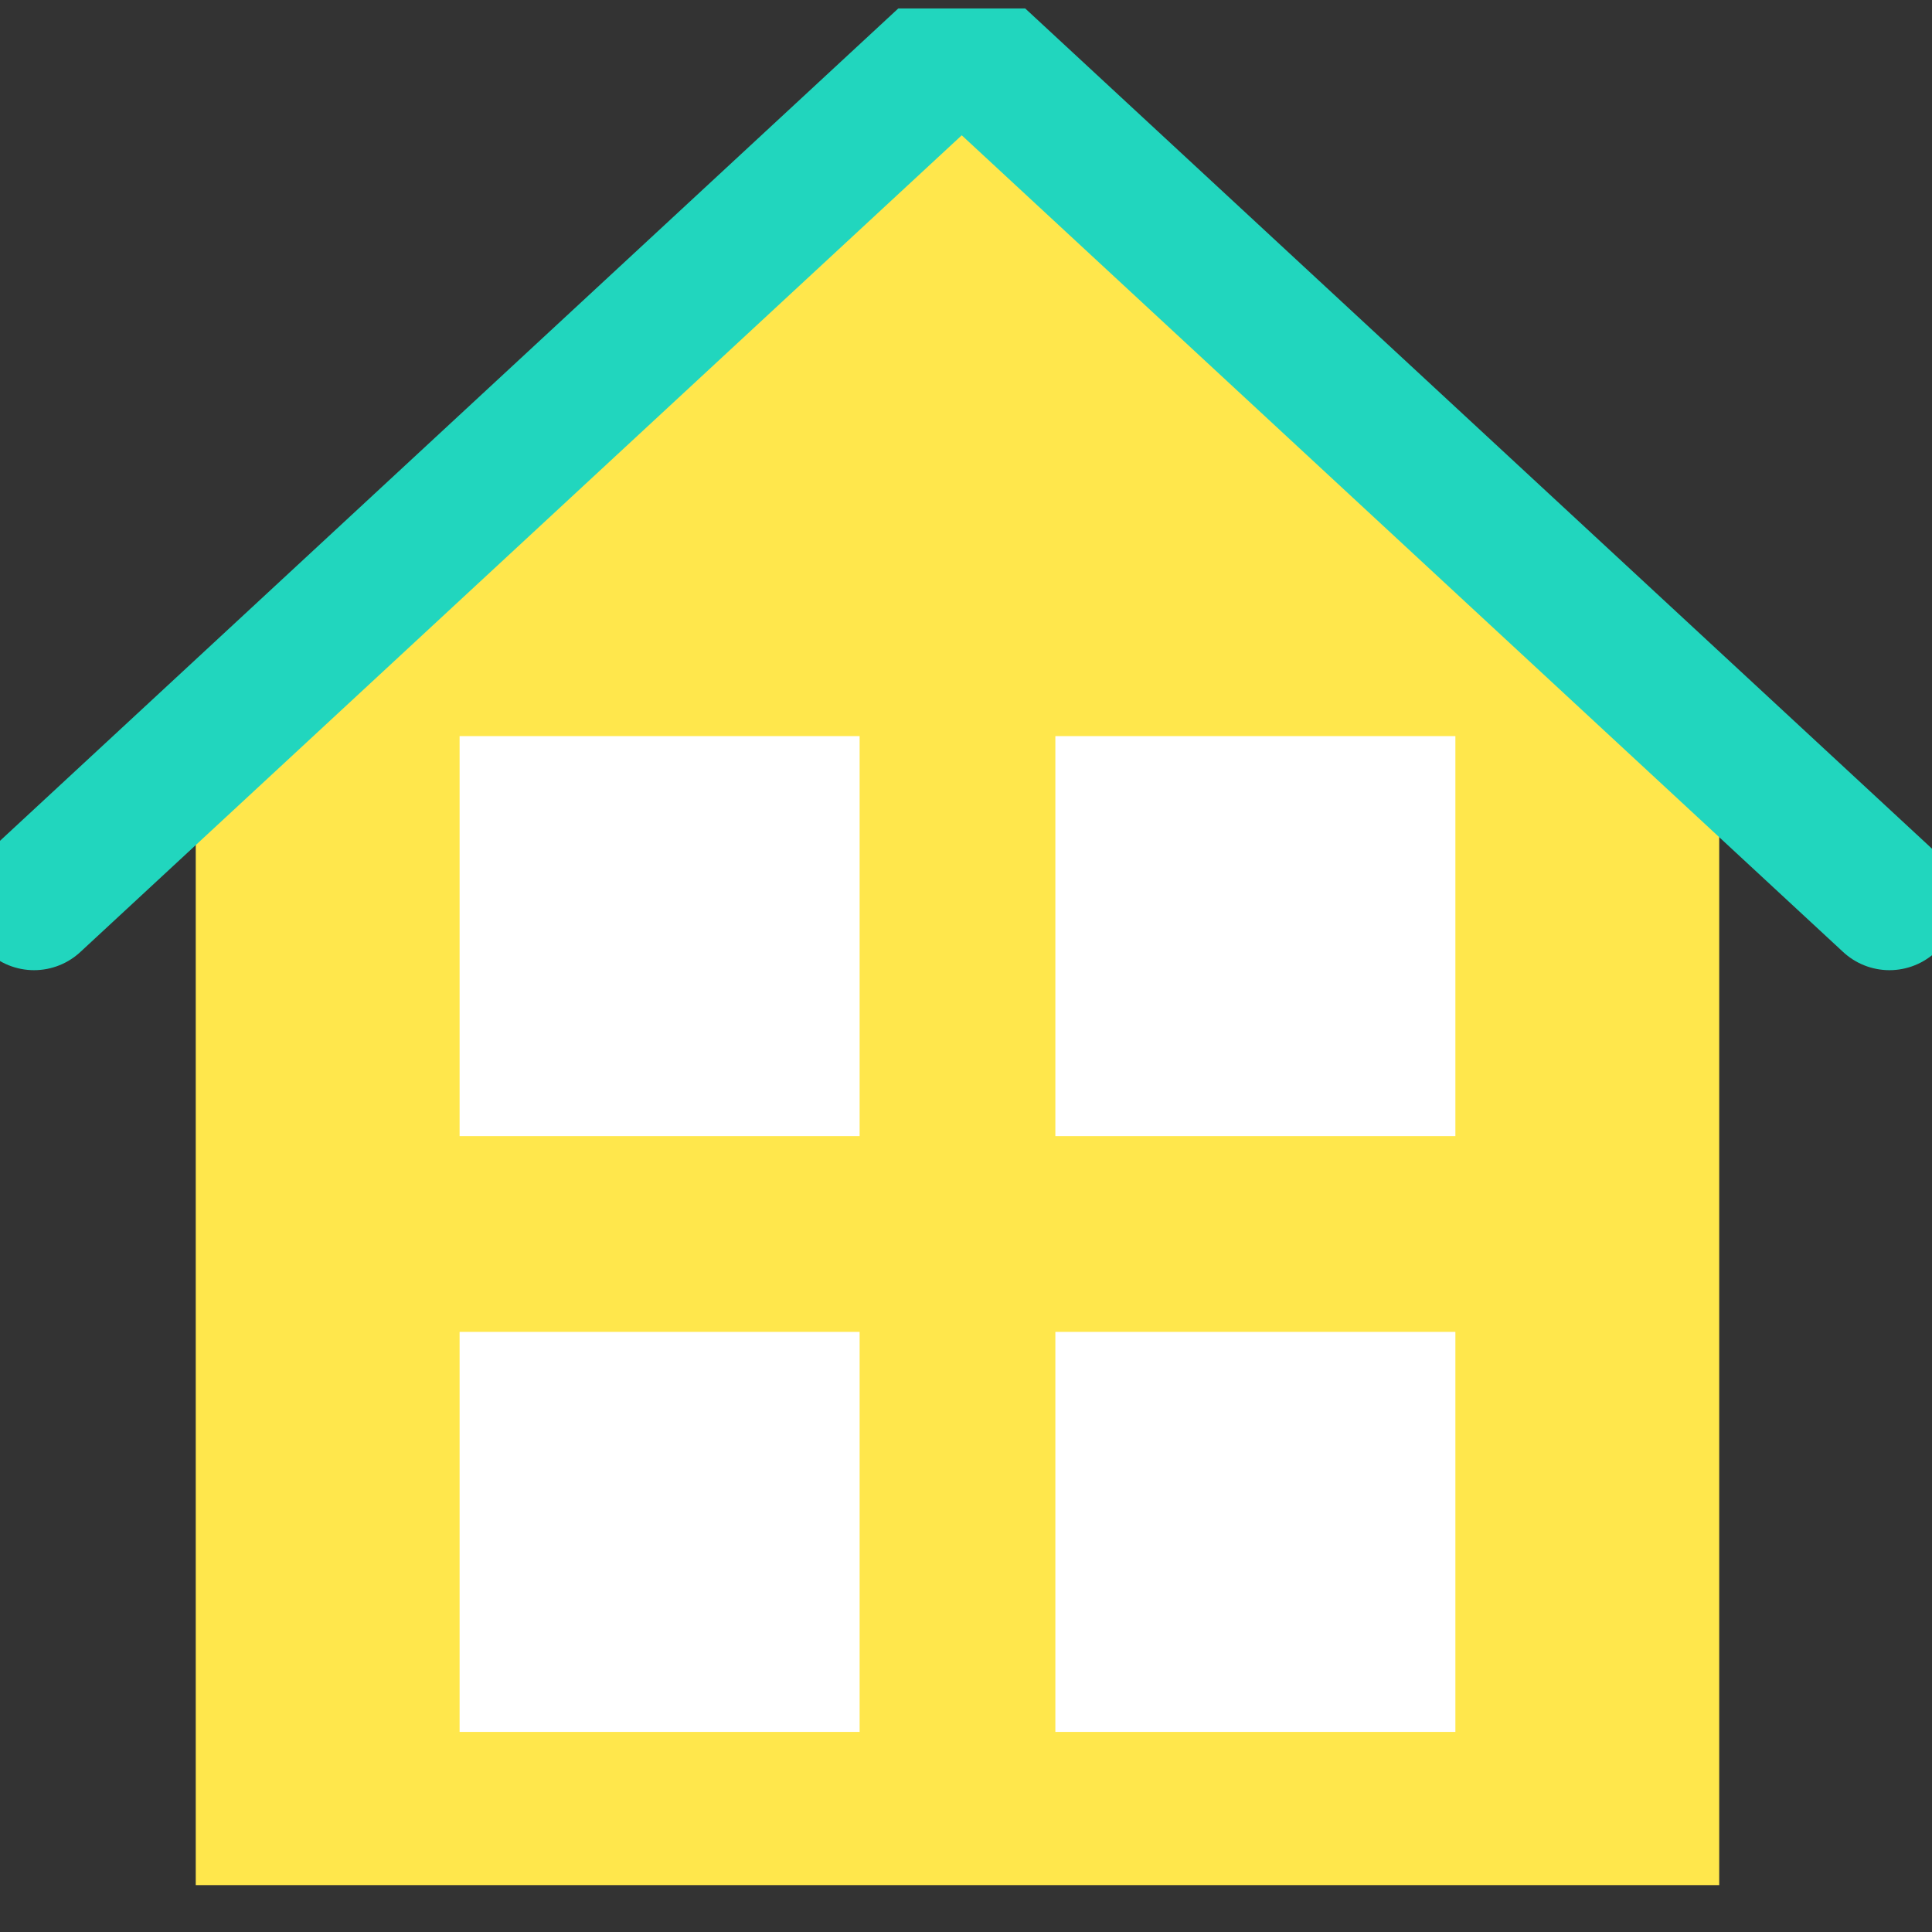 <?xml version="1.0" encoding="utf-8"?>
<!-- Generator: Adobe Illustrator 21.1.0, SVG Export Plug-In . SVG Version: 6.00 Build 0)  -->
<svg version="1.1" id="Layer_1" xmlns="http://www.w3.org/2000/svg" xmlns:xlink="http://www.w3.org/1999/xlink" x="0px" y="0px"
	 width="22.7px" height="22.7px" viewBox="0 0 22.7 22.7" style="enable-background:new 0 0 22.7 22.7;" xml:space="preserve">
<rect x="0" y="0" width="22.7" height="22.7" fill="#333333" stroke="none"/>
<style type="text/css">
	.st0{fill:#FFE74C;}
	.st1{fill:#FFFFFF;}
	.st2{clip-path:url(#SVGID_2_);}
	.st3{fill:none;stroke:#21D6BE;stroke-width:1.6;stroke-linecap:round;stroke-miterlimit:10;}
</style>
<g id="Group_201" transform="translate(0 -0.051)">
	<path id="Path_207" class="st0" d="M11.3,0.5L2.3,8.8v13.4h17.9V8.8L11.3,0.5z"/>
	<rect id="Rectangle_146" x="5.4" y="8.7" class="st1" width="4.7" height="4.7"/>
	<rect id="Rectangle_147" x="12.4" y="8.7" class="st1" width="4.7" height="4.7"/>
	<rect id="Rectangle_148" x="5.4" y="15.7" class="st1" width="4.7" height="4.7"/>
	<rect id="Rectangle_149" x="12.4" y="15.7" class="st1" width="4.7" height="4.7"/>
	<g>
		<defs>
			<rect id="SVGID_1_" y="0.1" width="22.7" height="22.7"/>
		</defs>
		<clipPath id="SVGID_2_">
			<use xlink:href="#SVGID_1_"  style="overflow:visible;"/>
		</clipPath>
		<g id="Group_187" transform="translate(0 0.05)" class="st2">
			<path id="Path_208" class="st3" d="M0.4,10.6L11.3,0.5l10.9,10.1"/>
		</g>
	</g>
</g>
</svg>
